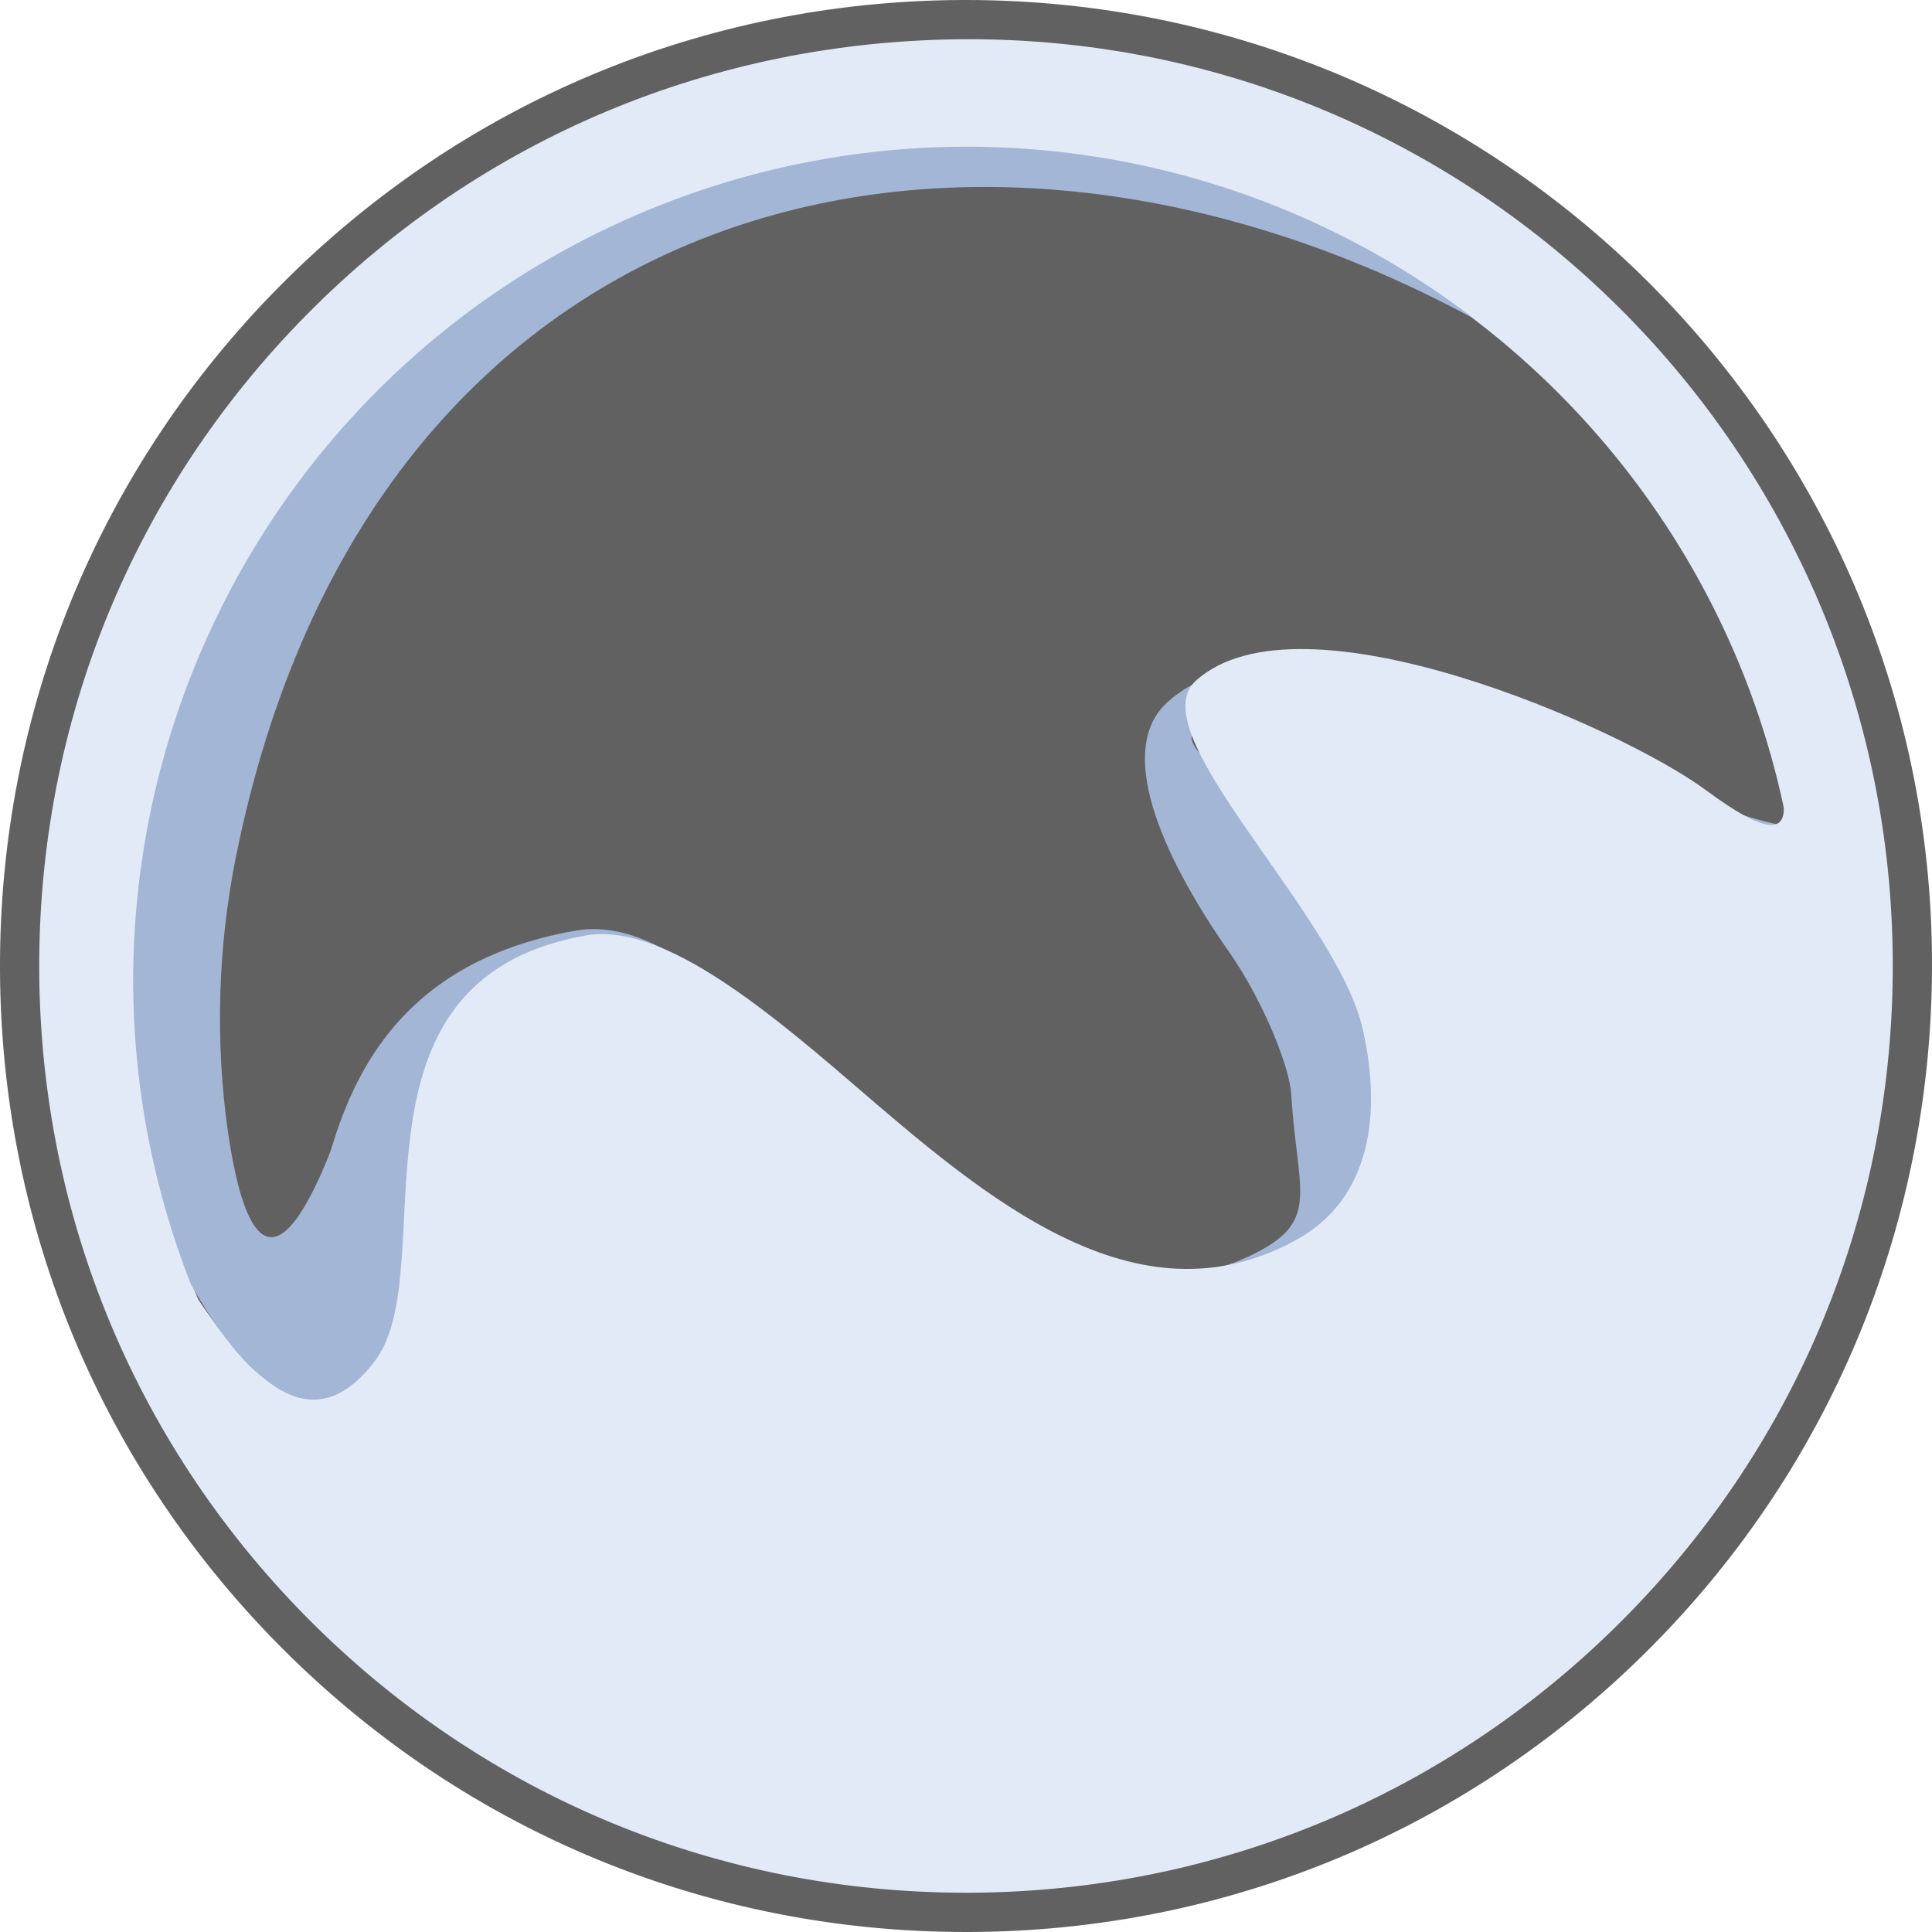<?xml version="1.0" encoding="UTF-8"?>
<svg xmlns="http://www.w3.org/2000/svg" viewBox="0 0 48.995 48.995">
  <g id="a"></g>
  <g id="b">
    <g id="c">
      <g>
        <path id="d" data-name="Path 1284" d="M48.497,24.398c.055,13.255-10.645,24.044-23.9,24.099-13.255,.055-24.044-10.645-24.099-23.9C.443,11.342,11.143,.553,24.398,.498h.089c13.211-.05,23.96,10.619,24.01,23.83v.073" style="fill: #e3eaf7;"></path>
        <path id="e" data-name="Path 1285" d="M45.699,24.9c0,11.67-9.461,21.131-21.131,21.13-11.67,0-21.131-9.461-21.13-21.131,0-11.67,9.461-21.13,21.13-21.13,11.67,0,21.131,9.46,21.131,21.13h0" style="fill: #626161;"></path>
        <path id="f" data-name="Path 1286" d="M8.763,35.625c.697-.913,1.86-1.505,2.036-2.986,.341-2.887-.147-5.337,3.695-6.023,1.684-.304,4.374,.791,6.073,2.247,3.385,2.906,7.602,6.52,12.101,4.048,2.334-1.283,2.645-3.752,2.512-5.955-.059-1.696-.575-3.345-1.493-4.772-.751-1.073-3.751-3.067-3.448-3.545,1.837-1.659,7.406,.796,10.399,2.116,.753,.332,1.403,.618,1.886,.796,1.424,.526,4.749-.863,4.749-.863l-.061,.038c-1.212,.629-2.665,.092-4.209-.479-.437-.162-1.069-.44-1.8-.762-3.74-1.649-9.091-3.943-11.598-1.676-1.297,1.173-.21,3.794,1.557,6.321,.887,1.269,1.543,2.942,1.583,3.613,.142,2.377,.709,3.15-.747,3.951-3.65,2.008-7.141-.987-10.517-3.882-2.658-2.279-4.748-4.595-6.907-4.207-4.86,.866-6.108,4.291-6.636,7.678-.199,1.282-.06,1.873-.528,2.484-.774,1.012-1.131-.226-2.204-1.155-.569-.492,1.987,5.071,3.561,3.013" style="fill: #a3b6d6;"></path>
        <path id="g" data-name="Path 1287" d="M48.058,20.457c-.597,.324-3.693-3.559-3.571-2.928,.342,1.782,2.056,4.936-1.227,2.508-2.133-1.579-10.286-5.176-12.934-2.773-1.459,1.326,3.569,5.888,4.236,8.847,.461,2.047,.255,4.259-1.685,5.33-4.056,2.24-7.883-1.056-11.259-3.965-2.439-2.101-4.918-4.082-6.776-3.751-6.442,1.155-3.566,8.465-5.337,10.793-1.835,2.411-3.547-.193-4.713-1.907-.113-.167-1.486,1.174-1.698,1.123-.296-.07-.577-.195-.829-.367,5.063,12.236,19.086,18.052,31.322,12.989,10.256-4.243,16.259-14.97,14.511-25.931-.015,.009-.027,.021-.043,.029" style="fill: #e3eaf7;"></path>
        <path id="h" data-name="Path 1288" d="M4.848,32.587C.578,21.722,5.925,9.454,16.789,5.185c6.897-2.71,14.71-1.611,20.591,2.898C24.627,1.168,9.629,4.702,6.066,21.334c-.501,2.276-.617,4.619-.343,6.934,.348,2.793,1.103,4.9,2.688,.857,1.332,2.43,.291,10.179-3.561,3.463" style="fill: #a3b6d6;"></path>
        <path d="M24.494,48.995c-6.504,0-12.625-2.52-17.247-7.104C2.601,37.284,.027,31.143,0,24.599-.027,18.056,2.495,11.893,7.103,7.247S17.852,.027,24.396,0c.031,0,.063,0,.095,0,13.51,0,24.454,10.928,24.504,24.361h0c.027,6.543-2.495,12.741-7.103,17.387-4.608,4.646-10.75,7.22-17.293,7.247-.035,0-.07,0-.105,0Zm.084-48h-.09c-6.366,.026-12.258,2.496-16.678,6.953C3.389,12.405,.969,18.317,.995,24.595c.026,6.277,2.495,12.169,6.953,16.589,4.434,4.397,10.307,6.815,16.546,6.815h.101c6.277-.026,12.169-2.495,16.59-6.953,4.42-4.457,6.84-10.369,6.815-16.646h0c-.049-12.956-10.547-23.405-23.421-23.405Z" style="fill: #626161;"></path>
      </g>
    </g>
  </g>
</svg>
